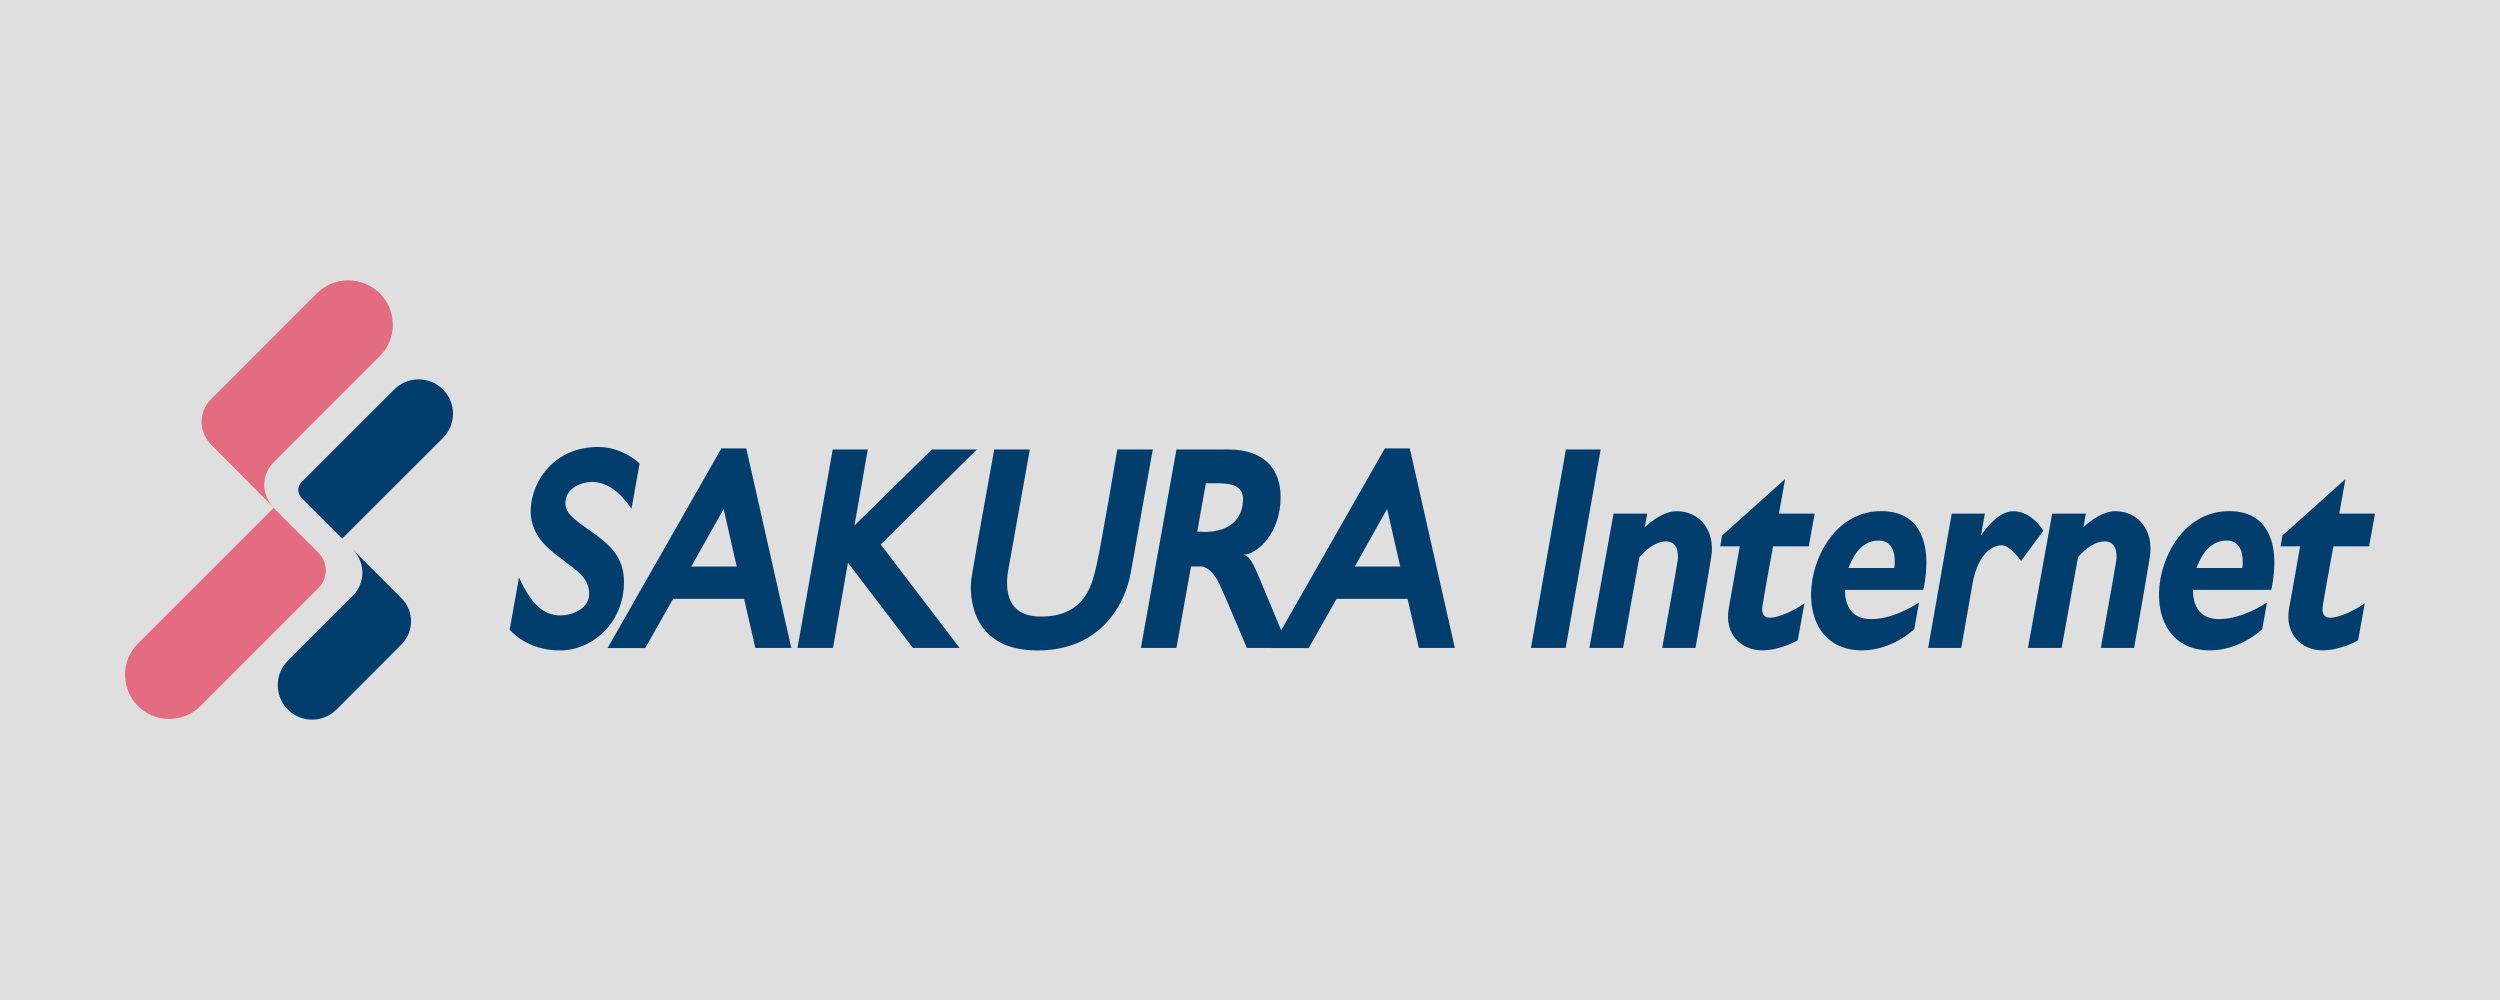 <?xml version="1.0" encoding="UTF-8"?> <svg xmlns="http://www.w3.org/2000/svg" id="_レイヤー_1" viewBox="0 0 400 160"><rect x="0" y="0" width="400" height="160" fill="#808080" stroke="none"/><defs><style>.cls-1{fill:#013e6e;}.cls-1,.cls-2,.cls-3{stroke-width:0px;}.cls-2{fill:#e46c81;}.cls-3{fill:#fff;opacity:.75;}</style></defs><rect class="cls-3" width="400" height="160"></rect><path class="cls-1" d="m101.039,81.414l1.297-7.256s-2.687-2.645-6.617-2.645c-6.983,0-10.607,5.366-10.802,9.941-.205,4.771,3.845,7.082,5.615,8.495,1.769,1.407,3.735,2.544,3.735,5.043s-2.841,3.476-4.598,3.476c-2.624,0-4.664-1.719-6.629-6.08l-1.492,8.346s2.624,3.335,8.012,3.335,10.278-4.596,10.278-10.916c0-4.04-2.226-5.981-5.274-8.139-2.981-2.094-4.229-2.993-4.092-4.786.16-2.096,2.472-3.123,4.249-3.123,1.506,0,3.86.655,6.32,4.307Z"></path><polygon class="cls-1" points="156.299 71.916 149.101 71.916 136.717 84.072 138.851 71.916 133.236 71.916 127.598 103.67 133.28 103.67 135.67 90.031 146.069 103.67 153.535 103.67 140.915 87.119 156.299 71.916"></polygon><path class="cls-1" d="m164.772,71.916h-5.692s-3.133,17.231-3.623,20.444c-.495,3.215.079,11.711,10.517,11.711s14.146-7.758,14.971-12.556c.826-4.804,3.508-19.599,3.508-19.599h-5.684s-2.581,15.303-3.254,18.193c-.676,2.889-1.533,8.541-8.97,8.541-6.788,0-5.373-6.611-5.132-7.97.241-1.359,3.36-18.763,3.36-18.763Z"></path><path class="cls-1" d="m196.544,71.916c6.086,0,8.359,3.51,8.359,7.604,0,5.747-3.71,9.244-6.057,9.244,1.109,0,1.823,1.779,2.603,3.601.784,1.83,4.702,11.306,4.702,11.306h-6.653s-3.457-8.245-4.369-10.193c-.917-1.947-2.085-2.848-3.003-2.848h-1.565l-2.331,13.04h-5.687l5.687-31.754h8.313m-3.602,5.412l-1.381,7.708s6.378.955,7.252-4.188c.661-3.908-2.766-3.52-5.871-3.52Z"></path><polygon class="cls-1" points="250.509 103.67 244.951 103.67 250.544 71.916 256.105 71.916 250.509 103.67"></polygon><path class="cls-1" d="m268.281,81.79c-1.946,0-3.882,1.426-5.118,2.564l.396-2.177h-5.392l-3.87,21.492h5.395l2.611-14.535c1.28-1.489,2.858-2.513,4.263-2.513,1.714,0,2.071,1.662,1.844,3.163-.225,1.504-2.454,13.885-2.454,13.885h5.32s1.837-10.238,2.518-14.535c.686-4.281-1.87-7.345-5.513-7.345Z"></path><path class="cls-1" d="m338.458,81.79c-1.95,0-3.882,1.426-5.112,2.564l.391-2.177h-5.388l-3.877,21.492h5.39l2.624-14.535c1.27-1.489,2.853-2.513,4.255-2.513,1.716,0,2.074,1.662,1.845,3.163-.225,1.504-2.453,13.885-2.453,13.885h5.318s1.835-10.238,2.52-14.535c.684-4.281-1.869-7.345-5.514-7.345Z"></path><path class="cls-1" d="m283.692,87.417h5.716l.939-5.239h-5.719l.995-5.539-10.09,9.045-.304,1.733h3.135c-.286,1.567-1.194,6.637-1.776,10.019-.693,4.042,2.025,6.62,5.349,6.62,2.969,0,5.704-1.608,5.704-1.608l1.067-5.915c-2.706,1.882-4.873,2.292-5.375,2.292s-1.644.04-1.325-1.978c.314-2.024,1.685-9.43,1.685-9.43Z"></path><path class="cls-1" d="m373.342,87.417h5.719l.939-5.239h-5.714l.99-5.539-10.09,9.045-.301,1.733h3.136c-.281,1.567-1.193,6.637-1.777,10.019-.691,4.042,2.028,6.62,5.35,6.62,2.969,0,5.706-1.608,5.706-1.608l1.062-5.915c-2.704,1.882-4.873,2.292-5.371,2.292-.502,0-1.644.04-1.33-1.978.317-2.024,1.683-9.43,1.683-9.43Z"></path><path class="cls-1" d="m299.362,99.057c3.08,0,6.035-1.608,7.681-2.647l-.758,4.253s-3.486,3.398-8.364,3.398c-6.009,0-8.649-4.775-8.075-10.332.569-5.568,4.427-11.95,11.15-11.95s7.227,5.925,7.227,8.222-.49,4.374-.49,4.374h-12.538c0,2.553,1.079,4.682,4.166,4.682m-3.616-8.176h7.343s.761-4.391-2.505-4.391-4.398,3.44-4.838,4.391Z"></path><path class="cls-1" d="m355.028,99.057c3.08,0,6.045-1.608,7.691-2.647l-.76,4.253s-3.483,3.398-8.362,3.398c-6.008,0-8.656-4.775-8.085-10.332.579-5.568,4.432-11.95,11.157-11.95s7.227,5.925,7.227,8.222-.49,4.374-.49,4.374h-12.536c0,2.553,1.079,4.682,4.157,4.682m-3.606-8.176h7.344s.75-4.391-2.508-4.391-4.398,3.44-4.836,4.391Z"></path><path class="cls-1" d="m322.124,81.79c-2.214,0-4.242,2.529-5.164,3.872l.618-3.484h-5.301l-3.771,21.492h5.296l1.816-10.37c.96-5.061,3.37-6.055,4.679-6.055,1.329,0,3.082,2.501,3.082,2.501l3.556-4.83s-1.811-3.125-4.811-3.125Z"></path><path class="cls-1" d="m119.402,71.74h-3.985l-18.201,31.946h6.02l4.452-7.866h11.369l1.799,7.847h5.757l-7.211-31.927Zm-8.801,18.904l5.18-9.208,2.093,9.208h-7.274Z"></path><path class="cls-1" d="m225.565,71.74h-3.988l-18.199,31.946h6.018l4.452-7.866h11.364l1.806,7.847h5.757l-7.21-31.927Zm-8.802,18.904l5.175-9.208,2.1,9.208h-7.275Z"></path><path class="cls-1" d="m70.875,62.321c-2.153-2.162-5.649-2.162-7.797-.011l-14.846,14.842c-.661.669-.681,1.79-.015,2.46l6.551,6.553,16.091-16.083c2.146-2.147,2.17-5.618.015-7.76"></path><path class="cls-2" d="m50.902,88.387l-7.133-7.127-5.67,5.673-16.021,16.022c-2.769,2.764-2.769,7.242-.007,10.015,2.767,2.758,7.249,2.745,10.011-.011l18.86-18.863c1.608-1.62,1.574-4.091-.039-5.709"></path><path class="cls-2" d="m43.798,73.958c-2.067,2.061-1.999,5.266.068,7.331l-10.021-10.076c-2.071-2.067-2.141-5.289-.075-7.353l16.948-16.953c2.771-2.766,7.29-2.717,10.061.043,2.771,2.77,2.771,7.255,0,10.021l-16.982,16.985"></path><path class="cls-1" d="m56.425,95.355c2.072-2.072,2.076-5.373.01-7.437l7.799,7.797c2.067,2.066,2.047,5.366-.022,7.418l-10.37,10.387c-2.16,2.147-5.629,2.174-7.782.019-2.148-2.154-2.163-5.657-.015-7.807l10.38-10.377"></path></svg> 